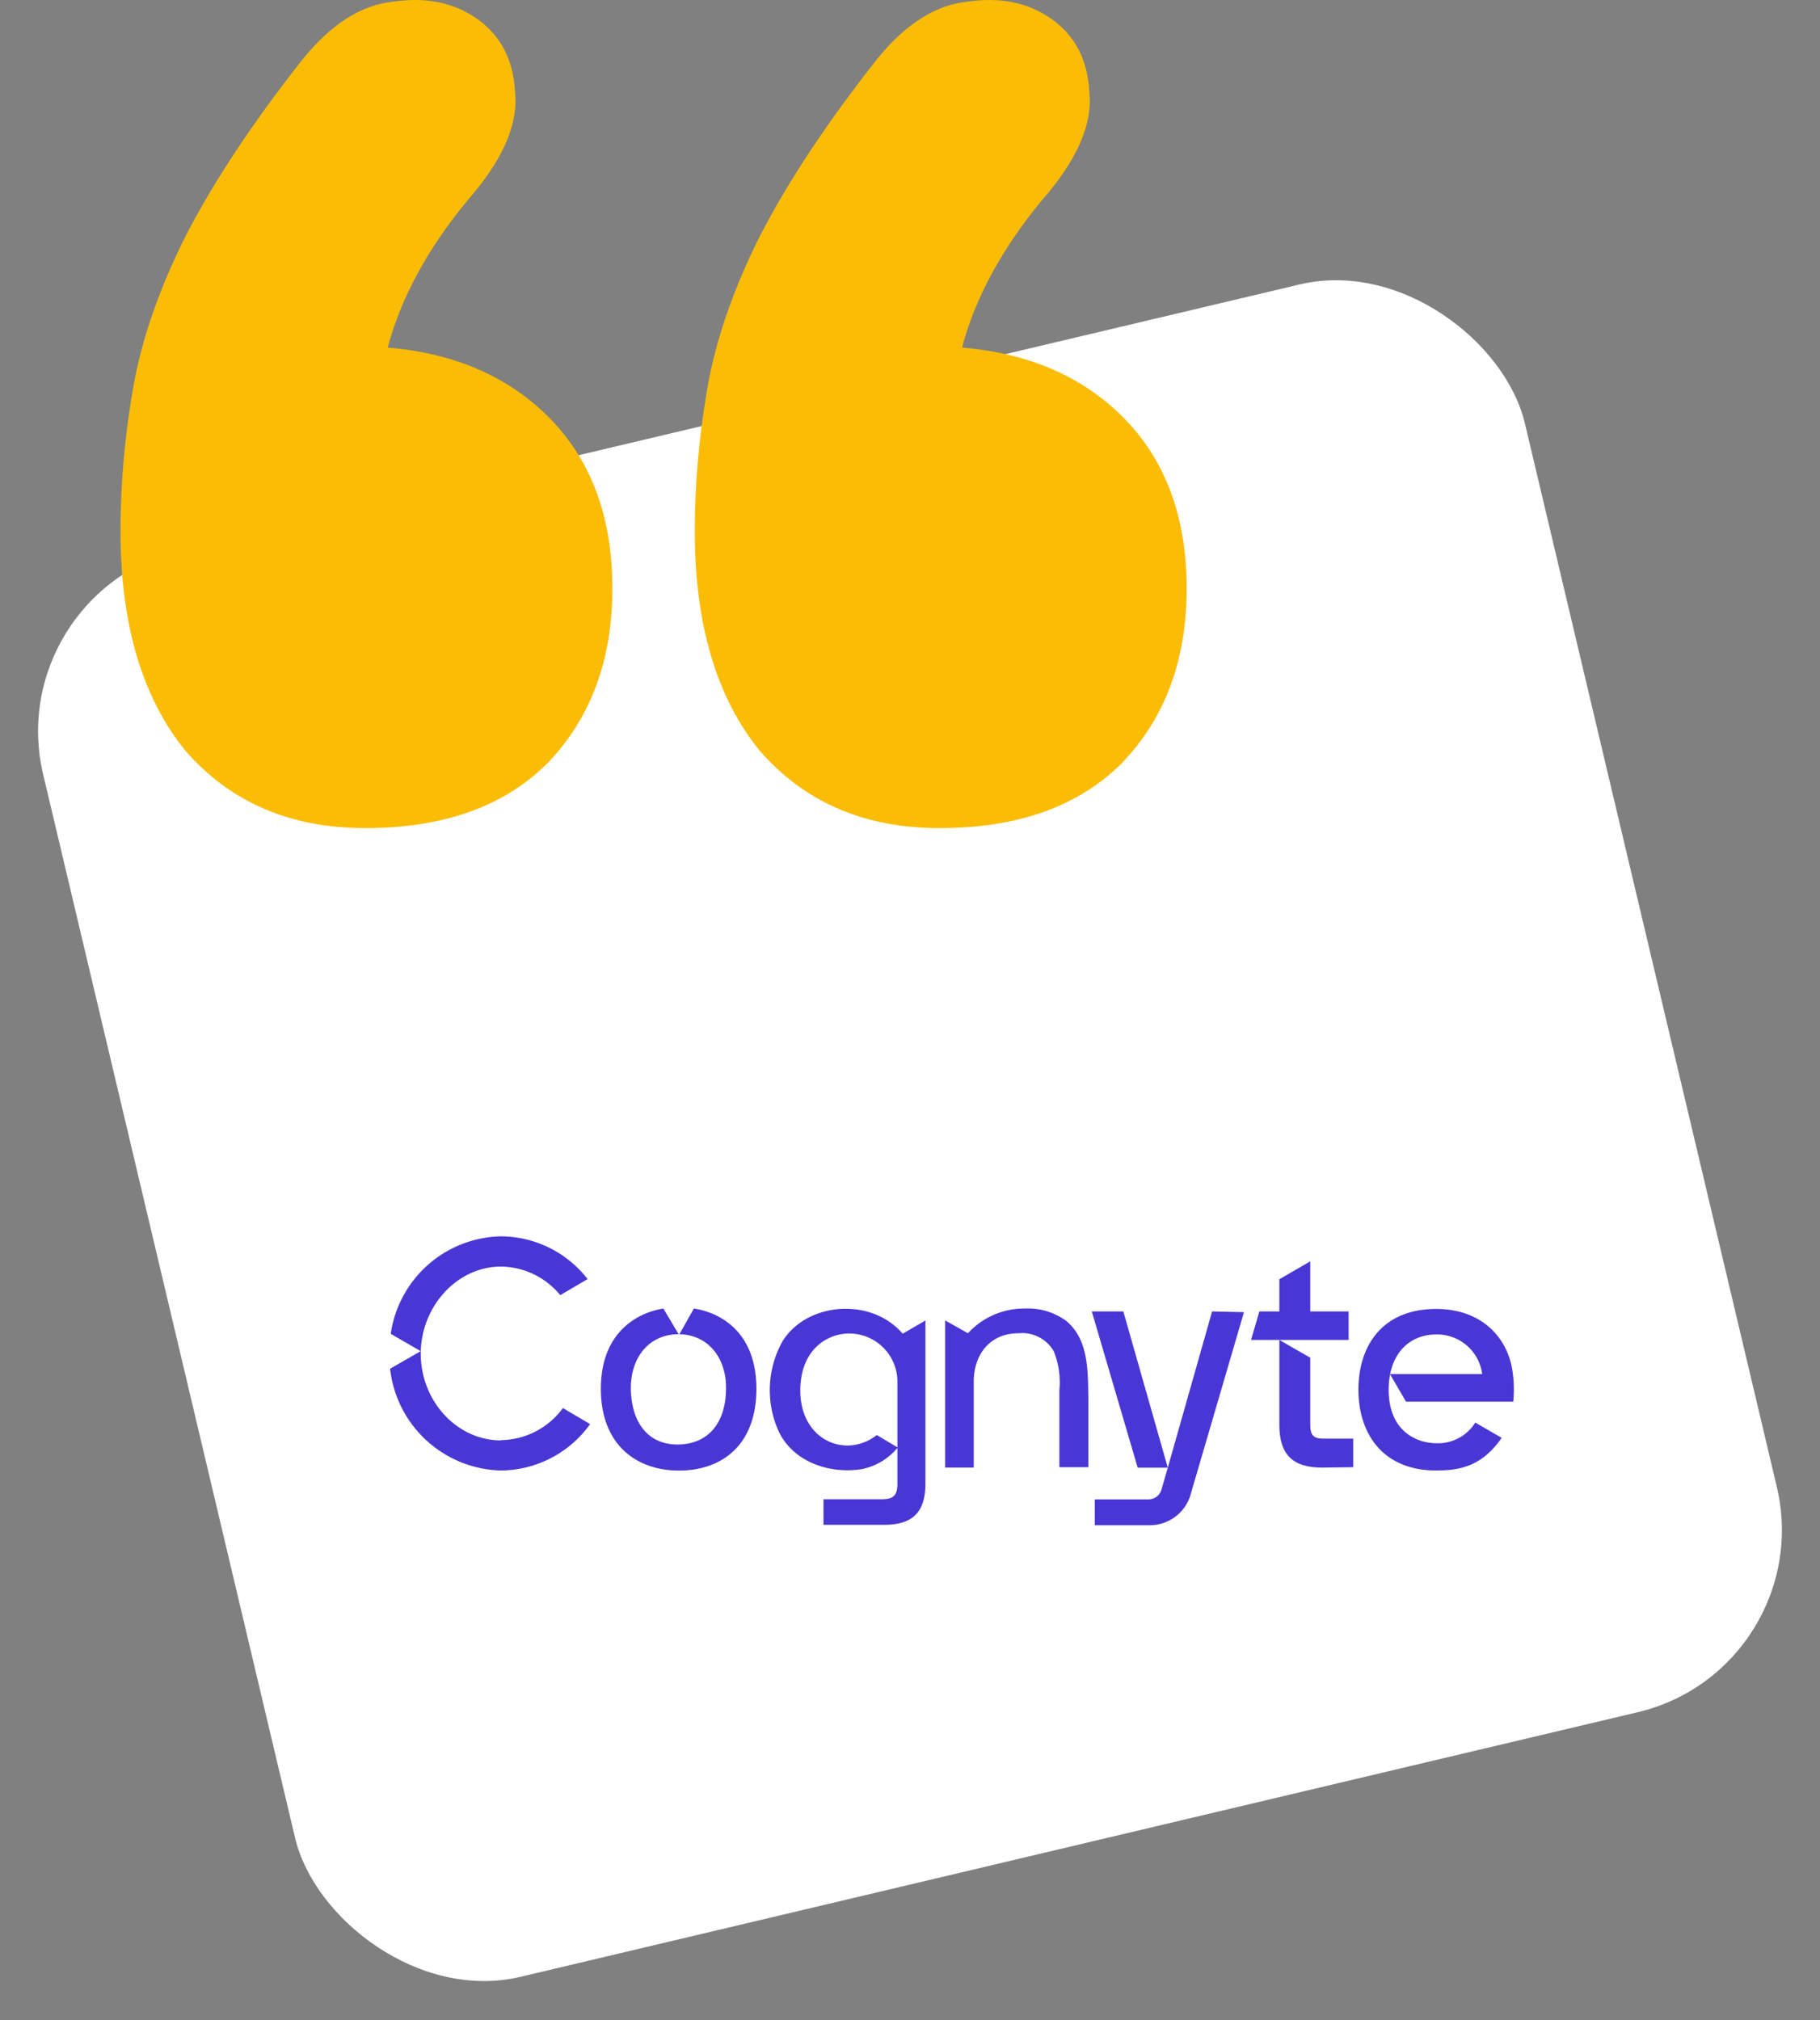 <svg xmlns="http://www.w3.org/2000/svg" fill="none" viewBox="0 1.34 291.56 323.63" xmlns:v="https://vecta.io/nano"><rect x="0" y="1.34" width="291.56" height="323.63" fill="#808080" stroke="none"/><rect y="96.228" width="243.943" height="235.072" rx="30" transform="rotate(346.674 0 96.228)" fill="#fff"/><g clip-path="url(#A)" fill="#4937d5"><path d="M211.803 236.47c-4.744 0-6.853-2.108-6.853-6.853v-13.602l4.95 2.854v10.671c0 1.762.502 2.289 2.147 2.289h4.732v4.577l-4.976.064z"/><path d="M200.412 216.015l1.337-4.565h3.201v-5.155l4.95-2.868v8.023h6.146v4.565h-15.634zm-6.236-4.565l-7.097 25.033-7.123-25.033h-5.053l7.354 25.033h4.822l-1.029 3.562c-.137.441-.412.826-.785 1.099s-.823.419-1.285.418h-8.601v4.14h8.666c1.438.029 2.849-.396 4.031-1.215a6.82 6.82 0 0 0 2.551-3.35l8.653-29.571-5.104-.116zM80.262 232.112c-7.11 0-12.857-6.352-12.857-13.886s5.786-13.963 12.857-13.963c1.82.024 3.613.446 5.252 1.236a12.47 12.47 0 0 1 4.237 3.341l4.384-2.571a17.7 17.7 0 0 0-13.873-6.853 18.22 18.22 0 0 0-17.666 15.621l4.796 2.778-4.898 2.815a18.32 18.32 0 0 0 17.769 16.303 17.73 17.73 0 0 0 8.027-2.003 17.74 17.74 0 0 0 6.244-5.428l-4.359-2.572a12.52 12.52 0 0 1-4.363 3.744 12.53 12.53 0 0 1-5.576 1.399m90.566-19.106a10.29 10.29 0 0 0-6.609-1.98c-1.714-.02-3.414.323-4.987 1.005a12.18 12.18 0 0 0-4.141 2.955l-3.652-2.057v23.58h4.577v-13.731c0-4.372 2.572-7.792 7.175-7.792a5.84 5.84 0 0 1 3.247.608c1.001.511 1.833 1.3 2.397 2.272a13.41 13.41 0 0 1 .9 6.275v12.304h4.641v-11.044c-.077-4.32.077-9.399-3.548-12.395z"/><path d="M140.459 231.25l3.356 2.006a10.02 10.02 0 0 1-5.683 3.446c-4.925.823-10.839-.926-13.307-5.863-1.085-2.321-1.597-4.867-1.494-7.426a16.03 16.03 0 0 1 2.085-7.283c2.931-4.577 9.154-6.107 14.143-4.461a11.49 11.49 0 0 1 5.053 3.343l3.638-2.109v26.113c0 4.577-2.018 6.621-6.595 6.621h-9.733v-4.101h9.437c1.748 0 2.404-.656 2.404-2.417V222.7a7.72 7.72 0 0 0-7.714-7.714c-3.523 0-7.843 2.571-7.843 9.154 0 5.413 3.42 8.795 7.637 8.795 1.681-.044 3.302-.635 4.616-1.685zm-29.302-20.263l-2.378 4.218-2.507-4.218c-4.153.656-10.016 3.78-10.016 12.858s5.811 13.101 12.523 13.101 12.394-3.934 12.394-13.101-5.863-12.24-10.016-12.858zm5.143 13.153c-.128 5.233-2.867 8.55-7.637 8.627s-7.444-3.432-7.598-8.665 2.905-9 7.624-9 7.804 3.831 7.611 9v.038zm106.367-2.661l2.572 4.423h17.177c.172-1.684.124-3.382-.141-5.053-.785-5.053-4.77-9.797-12.202-9.797-8.666 0-12.458 5.953-12.458 12.934s3.857 12.947 12.458 12.947c4.012 0 7.419-.797 10.492-5.233l-4.23-2.443a7.02 7.02 0 0 1-6.249 3.305c-3.047 0-7.624-1.839-7.624-8.576 0-5.657 3.24-8.846 7.624-8.846 1.791-.034 3.532.594 4.889 1.764a7.27 7.27 0 0 1 2.465 4.575h-14.773z"/></g><path d="M48.503 10.816c4.533-5.6 9.333-8.667 14.4-9.2 5.333-.8 9.867.133 13.6 2.8s5.733 6.533 6 11.6c.533 4.8-1.6 10.133-6.4 16-6.667 7.733-11.2 15.6-13.6 23.6-2.133 7.733-3.2 14.533-3.2 20.4l-2.4-19.2c12.533 0 22.533 3.467 30 10.4s11.2 16.4 11.2 28.4c0 11.467-3.467 20.8-10.4 28-6.933 6.933-16.667 10.4-29.2 10.4-12 0-21.6-4.133-28.8-12.4-6.933-8.533-10.4-20.267-10.4-35.2 0-7.467.667-15.067 2-22.8s4.133-15.867 8.4-24.4c4.533-8.8 10.8-18.267 18.8-28.4zm92 0c4.533-5.6 9.333-8.667 14.4-9.2 5.333-.8 9.866.133 13.6 2.8s5.733 6.533 6 11.6c.533 4.8-1.6 10.133-6.4 16-6.667 7.733-11.2 15.6-13.6 23.6-2.134 7.733-3.2 14.533-3.2 20.4l-2.4-19.2c12.533 0 22.533 3.467 30 10.4s11.2 16.4 11.2 28.4c0 11.467-3.467 20.8-10.4 28-6.934 6.933-16.667 10.4-29.2 10.4-12 0-21.6-4.133-28.8-12.4-6.934-8.533-10.4-20.267-10.4-35.2 0-7.467.666-15.067 2-22.8s4.133-15.867 8.4-24.4c4.533-8.8 10.8-18.267 18.8-28.4z" fill="#fbbc05"/><defs><clipPath id="A"><path fill="#fff" transform="translate(62.493 199.416)" d="M0 0h180v46.286H0z"/></clipPath></defs></svg>